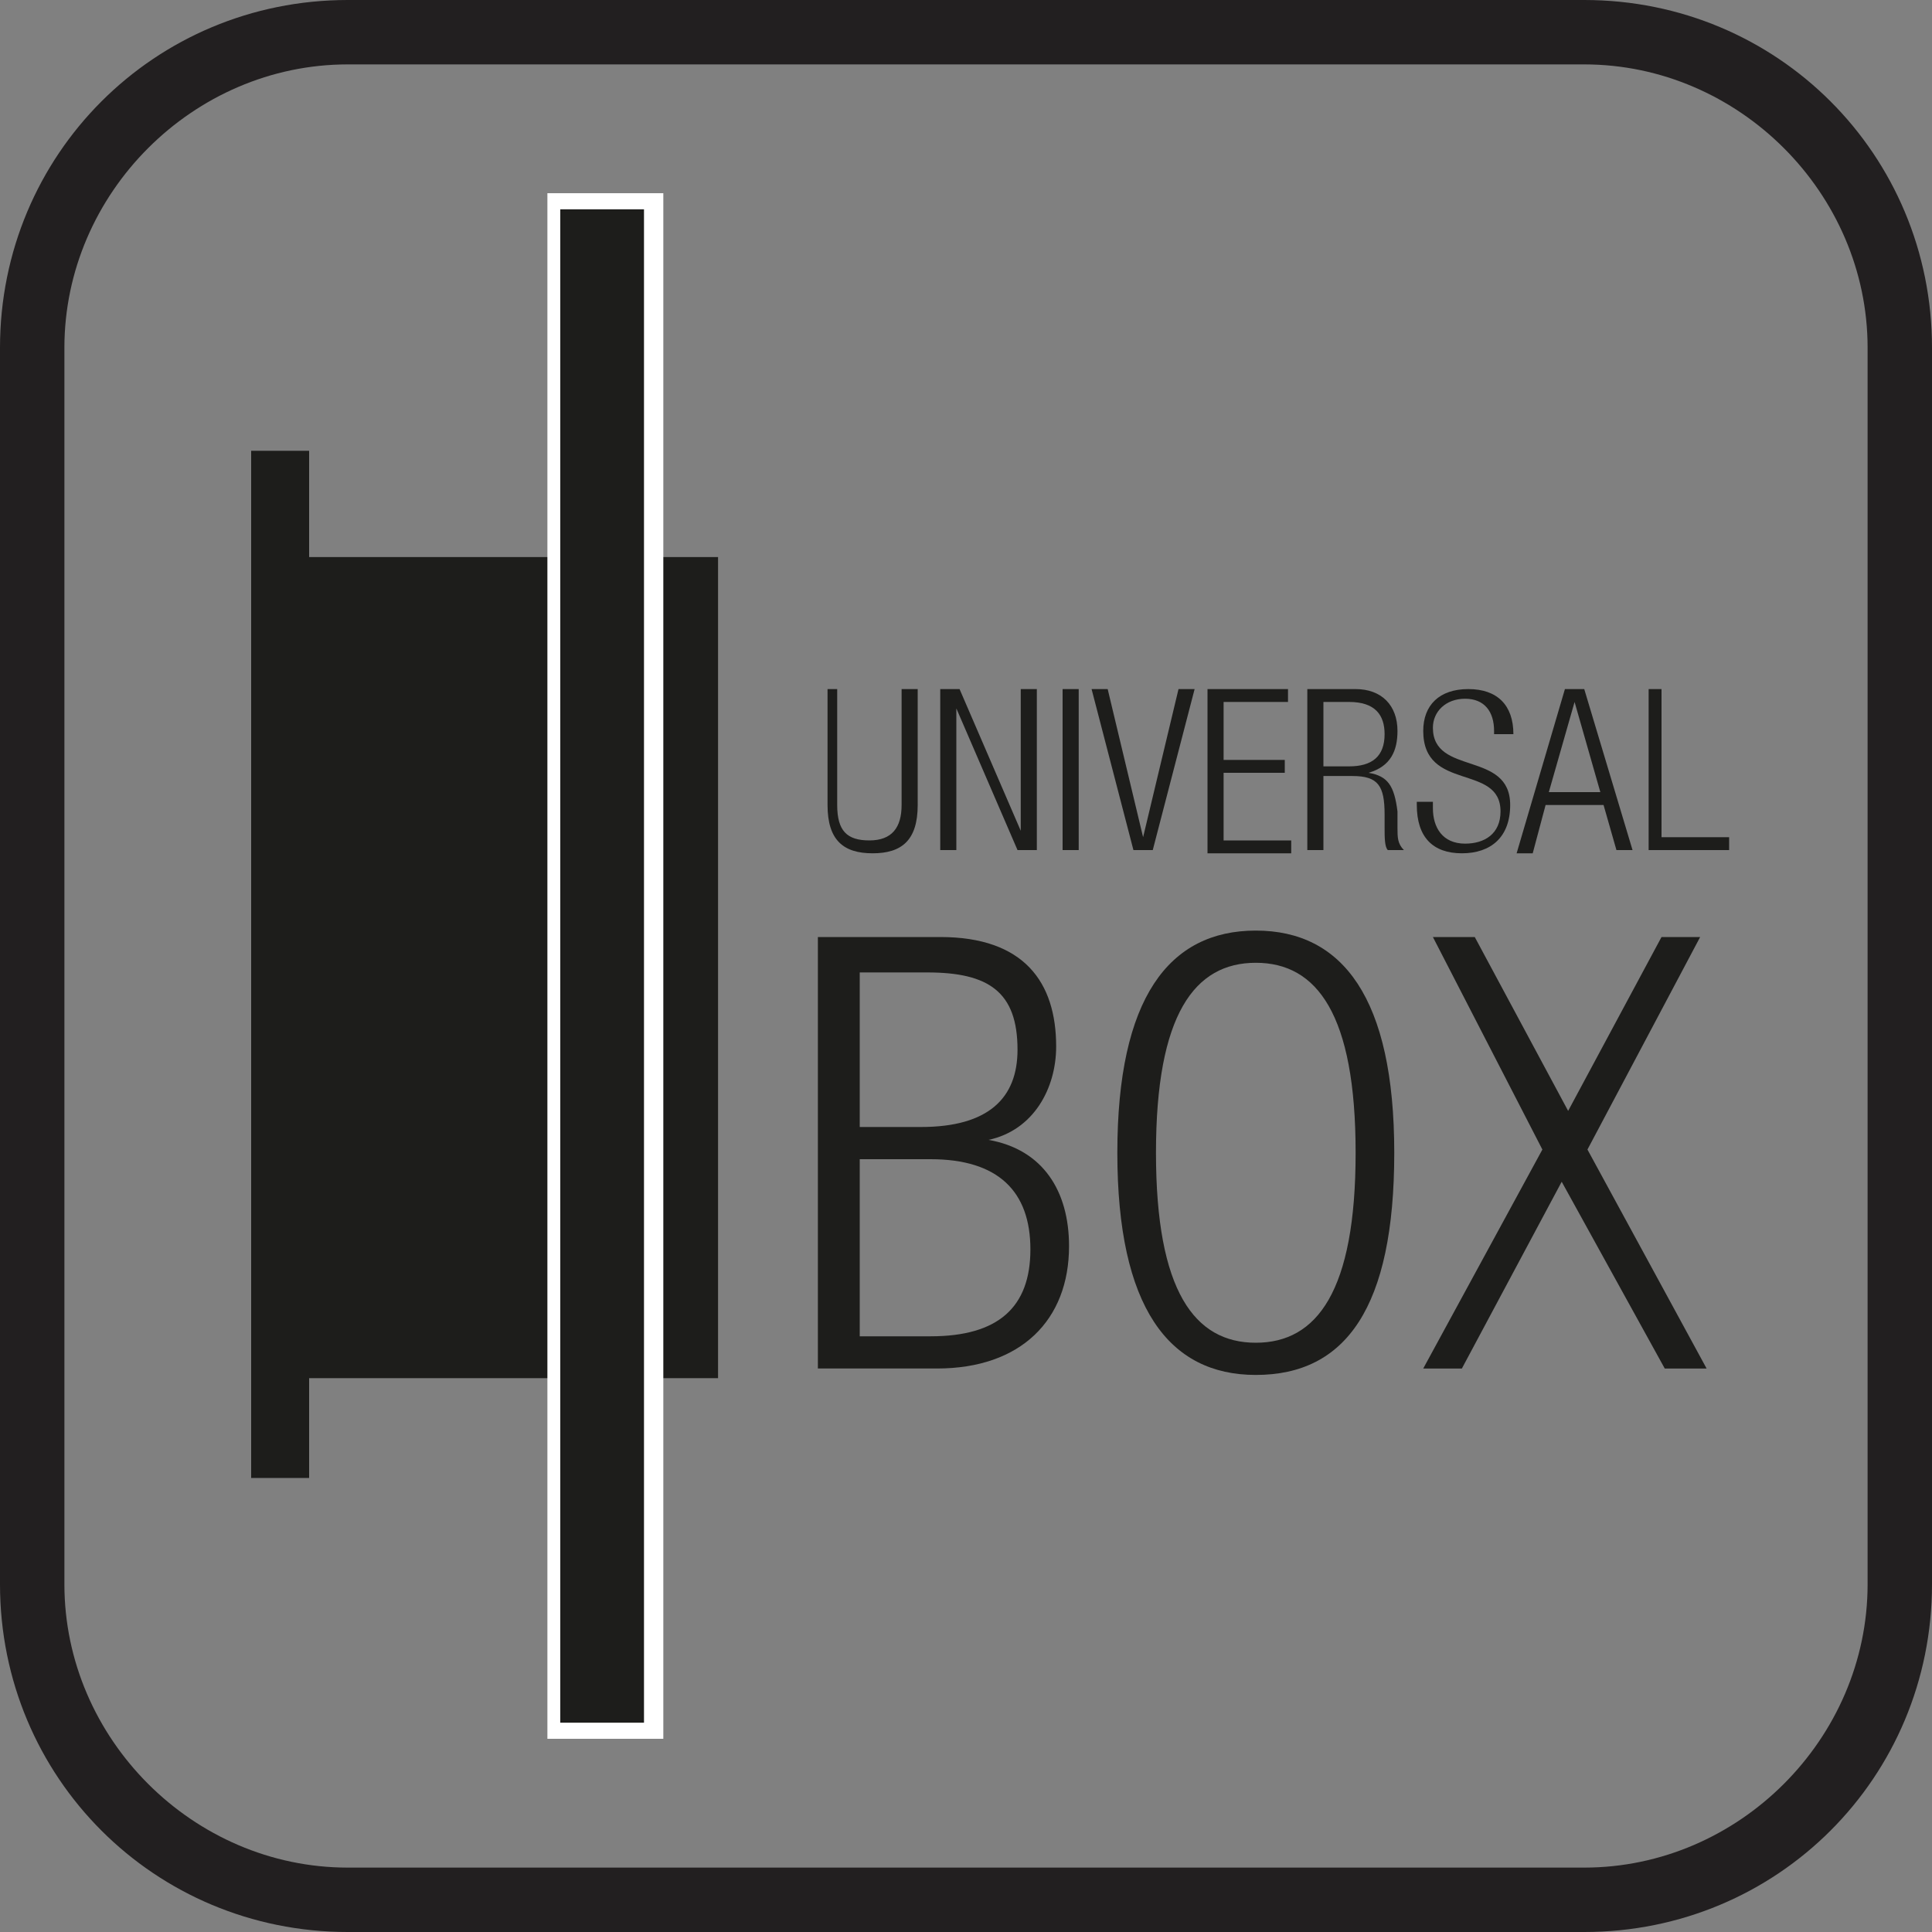 <?xml version="1.0" encoding="utf-8"?>
<!-- Generator: Adobe Illustrator 27.0.1, SVG Export Plug-In . SVG Version: 6.00 Build 0)  -->
<svg version="1.1" id="Livello_1" xmlns="http://www.w3.org/2000/svg" xmlns:xlink="http://www.w3.org/1999/xlink" x="0px" y="0px"
	 width="60px" height="60px" viewBox="0 0 60 60" style="enable-background:new 0 0 60 60;" xml:space="preserve">
<rect x="0" y="0" width="60" height="60" fill="#808080" stroke="none"/>
<style type="text/css">
	.st0{fill:#221F20;}
	.st1{fill:#8799A0;}
	.st2{fill:#1D1D1B;}
	.st3{fill:#FFFFFF;}
</style>
<path class="st0" d="M49.2,60H10.8C4.8,60,0,55.2,0,49.2V10.8C0,4.8,4.8,0,10.8,0h38.4C55.2,0,60,4.8,60,10.8v38.4
	C60,55.2,55.2,60,49.2,60z M10.8,2C6,2,2,6,2,10.8v38.4C2,54,6,58,10.8,58h38.4c4.8,0,8.8-4,8.8-8.8V10.8C58,6,54,2,49.2,2H10.8z"/>
<path class="st1" d="M69.6,35.6"/>
<path class="st0" d="M55,32.7"/>
<path class="st0" d="M5.4,34.4"/>
<path class="st1" d="M6.1,32.7"/>
<path class="st1" d="M30,13"/>
<path class="st1" d="M5.8,33.7"/>
<path class="st1" d="M22.9,13.6"/>
<path class="st1" d="M54.6,33.7"/>
<rect x="7.8" y="14" class="st2" width="1.8" height="31.9"/>
<rect x="9.5" y="17.3" class="st2" width="12.8" height="25.5"/>
<g>
	<rect x="17.2" y="6.2" class="st2" width="3.1" height="47.5"/>
	<path class="st3" d="M20.5,54H17V6h3.6V54z M17.4,53.5H20v-47h-2.6V53.5z"/>
</g>
<g>
	<path class="st2" d="M25.5,29.1h3.7c2.6,0,3.6,1.4,3.6,3.4c0,1.3-0.7,2.6-2.1,2.9v0c1.7,0.3,2.5,1.6,2.5,3.3c0,2.3-1.5,3.8-4.1,3.8
		h-3.7V29.1z M26.7,35h1.9c2.1,0,3-0.9,3-2.4c0-1.8-0.9-2.4-2.8-2.4h-2.1V35z M26.7,41.5h2.2c2.1,0,3.1-0.9,3.1-2.7S31,36,28.9,36
		h-2.2V41.5z"/>
	<path class="st2" d="M39,28.9c2.7,0,4.3,2.1,4.3,6.9s-1.5,6.9-4.3,6.9c-2.7,0-4.3-2.1-4.3-6.9S36.3,28.9,39,28.9z M39,41.7
		c1.9,0,3.1-1.6,3.1-5.9s-1.2-5.9-3.1-5.9c-1.9,0-3.1,1.6-3.1,5.9S37.1,41.7,39,41.7z"/>
	<path class="st2" d="M48.5,36.7l-3.1,5.8h-1.2l3.7-6.8l-3.4-6.6h1.3l2.9,5.4l2.9-5.4h1.2l-3.5,6.6l3.7,6.8h-1.3L48.5,36.7z"/>
</g>
<g>
	<path class="st2" d="M25.6,21.4H26V25c0,0.8,0.3,1.1,1,1.1c0.7,0,1-0.4,1-1.1v-3.6h0.5V25c0,1.1-0.5,1.5-1.4,1.5
		c-0.9,0-1.4-0.4-1.4-1.5V21.4z"/>
	<path class="st2" d="M29.2,21.4h0.6l1.9,4.4h0v-4.4h0.5v5h-0.6l-1.9-4.4h0v4.4h-0.5V21.4z"/>
	<path class="st2" d="M33,21.4h0.5v5H33V21.4z"/>
	<path class="st2" d="M33.9,21.4h0.5l1.1,4.6h0l1.1-4.6h0.5l-1.3,5h-0.6L33.9,21.4z"/>
	<path class="st2" d="M37.5,21.4H40v0.4h-2v1.8h1.9V24H38v2.1h2.1v0.4h-2.6V21.4z"/>
	<path class="st2" d="M40.6,21.4h1.5c0.8,0,1.3,0.5,1.3,1.3c0,0.6-0.2,1.1-0.9,1.3v0c0.6,0.1,0.8,0.4,0.9,1.2l0,0.5
		c0,0.3,0,0.5,0.2,0.7h-0.5C43,26.3,43,26,43,25.7l0-0.4c0-0.9-0.2-1.2-1-1.2h-0.9v2.3h-0.5V21.4z M41.1,23.8h0.8
		c0.7,0,1.1-0.3,1.1-1c0-0.6-0.3-1-1.1-1h-0.8V23.8z"/>
	<path class="st2" d="M46.4,22.7c0-0.6-0.3-1-0.9-1c-0.6,0-1,0.4-1,0.9c0,1.5,2.4,0.7,2.4,2.4c0,1-0.6,1.5-1.5,1.5
		C44.5,26.5,44,26,44,25v-0.1h0.5v0.2c0,0.6,0.3,1.1,1,1.1c0.6,0,1.1-0.3,1.1-1c0-1.5-2.4-0.6-2.4-2.5c0-0.8,0.5-1.3,1.4-1.3
		c0.9,0,1.4,0.5,1.4,1.4H46.4z"/>
	<path class="st2" d="M48.6,21.4h0.6l1.5,5h-0.5L49.8,25H48l-0.4,1.5h-0.5L48.6,21.4z M49.7,24.6l-0.8-2.8h0l-0.8,2.8H49.7z"/>
	<path class="st2" d="M51.1,21.4h0.5v4.6h2.1v0.4h-2.5V21.4z"/>
</g>
</svg>

